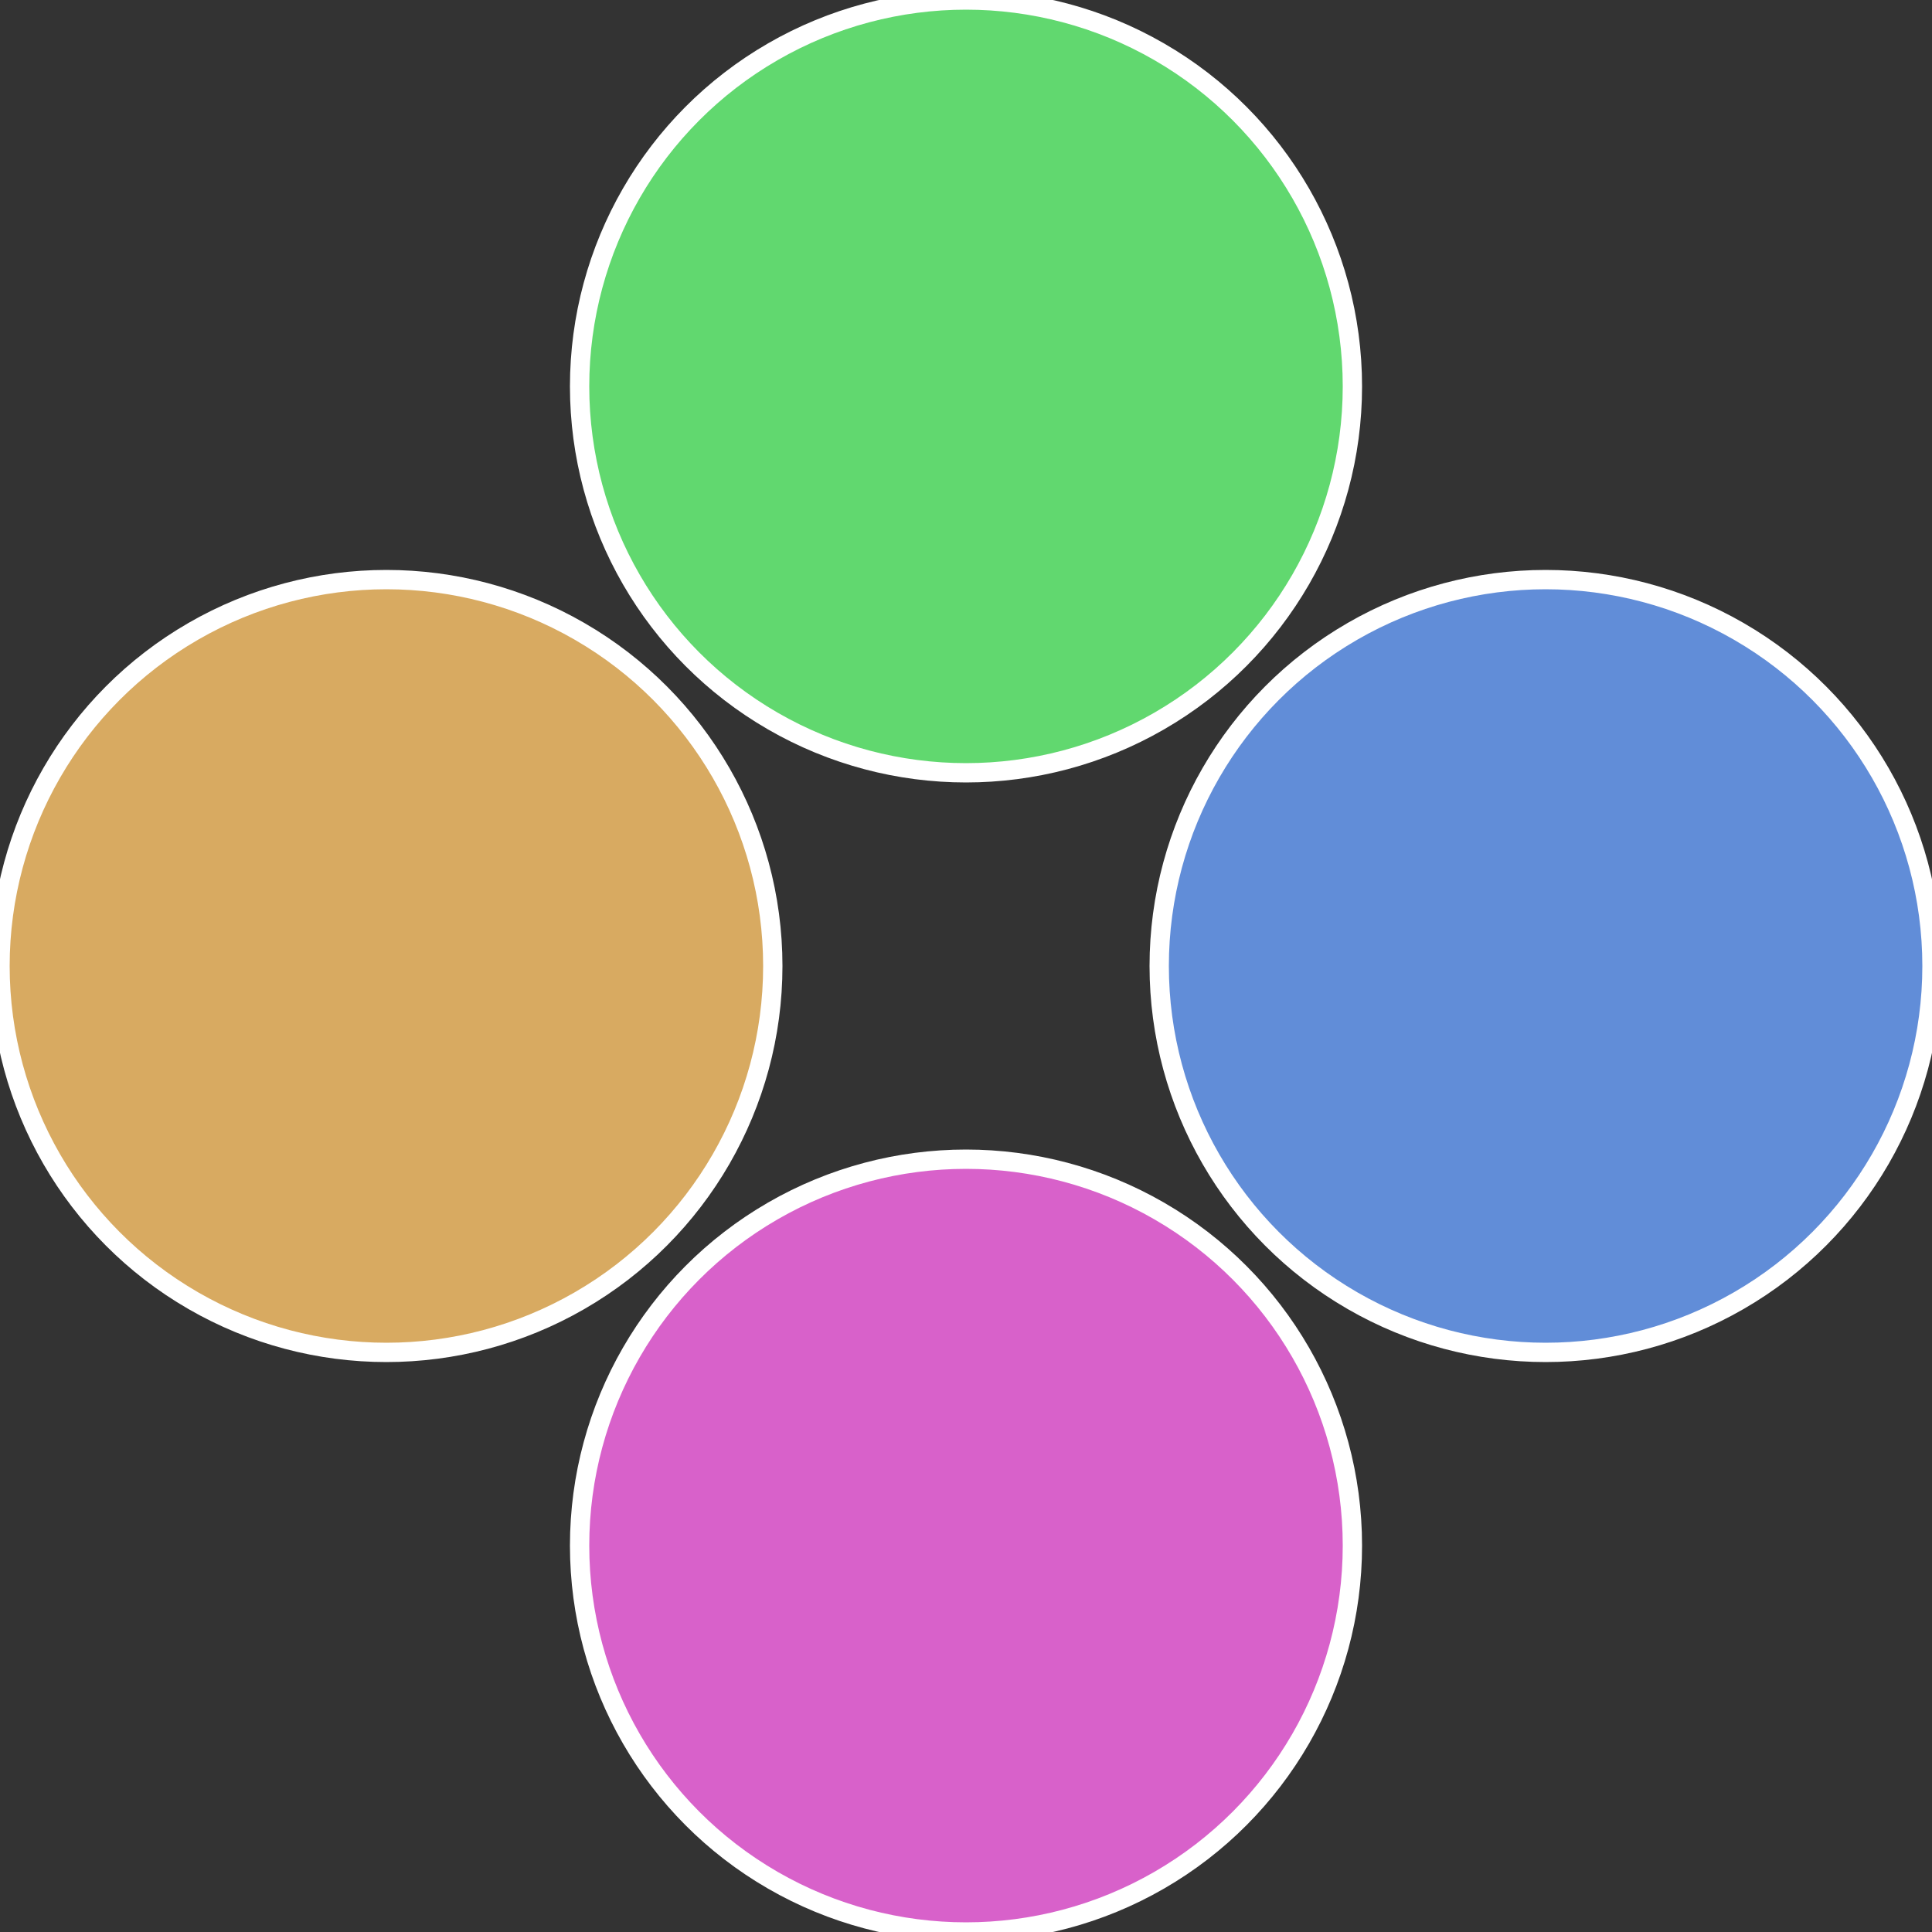 <?xml version="1.0" standalone="no"?>
<svg width="500" height="500" viewBox="-1 -1 2 2" xmlns="http://www.w3.org/2000/svg">
 
                <rect x="-1" y="-1" width="2" height="2" fill="#333333" stroke="none"/>
 
                <circle cx="0.6" cy="0" r="0.4" fill="#618dd8" stroke="#fff" stroke-width="1%" />
             
                <circle cx="3.6739403974421E-17" cy="0.6" r="0.4" fill="#d861ca" stroke="#fff" stroke-width="1%" />
             
                <circle cx="-0.6" cy="7.3478807948841E-17" r="0.4" fill="#d8aa61" stroke="#fff" stroke-width="1%" />
             
                <circle cx="-1.1021821192326E-16" cy="-0.6" r="0.4" fill="#61d86f" stroke="#fff" stroke-width="1%" />
            </svg>
